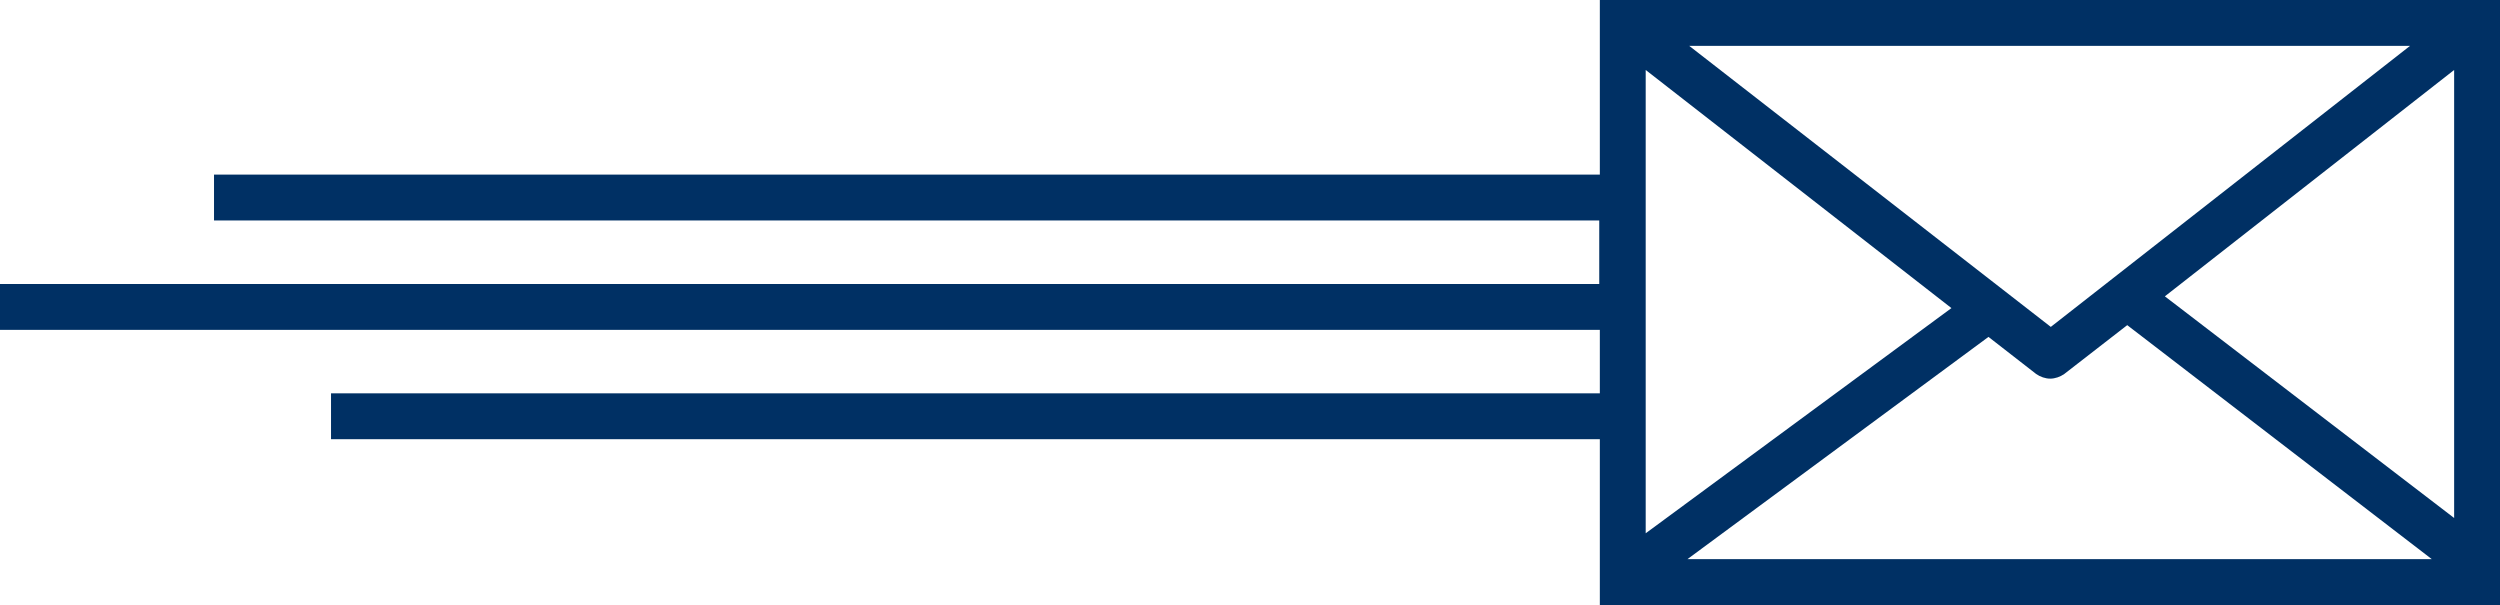 <svg xmlns="http://www.w3.org/2000/svg" id="Ebene_1" viewBox="0 0 425.2 102.9"><defs><style>      .st0 {        fill: #003064;      }    </style></defs><path class="st0" d="M272.1,0v29.7H36.4v7.8h235.6v10.8H0v7.8h272.1v10.8H56.3v7.8h215.8v28.3h153.1V0h-153.1ZM409.9,7.8l-61.1,47.8-61.5-47.8h122.6ZM279.9,11.9l52,40.5-52,38.3V11.9ZM287,95.1l51.2-37.8,8.1,6.3c.7.5,1.6.8,2.4.8s1.7-.3,2.4-.8l10.7-8.3,51.8,39.8h-126.6ZM417.4,88.1l-49.2-37.7,49.2-38.5v76.2Z"></path></svg>
